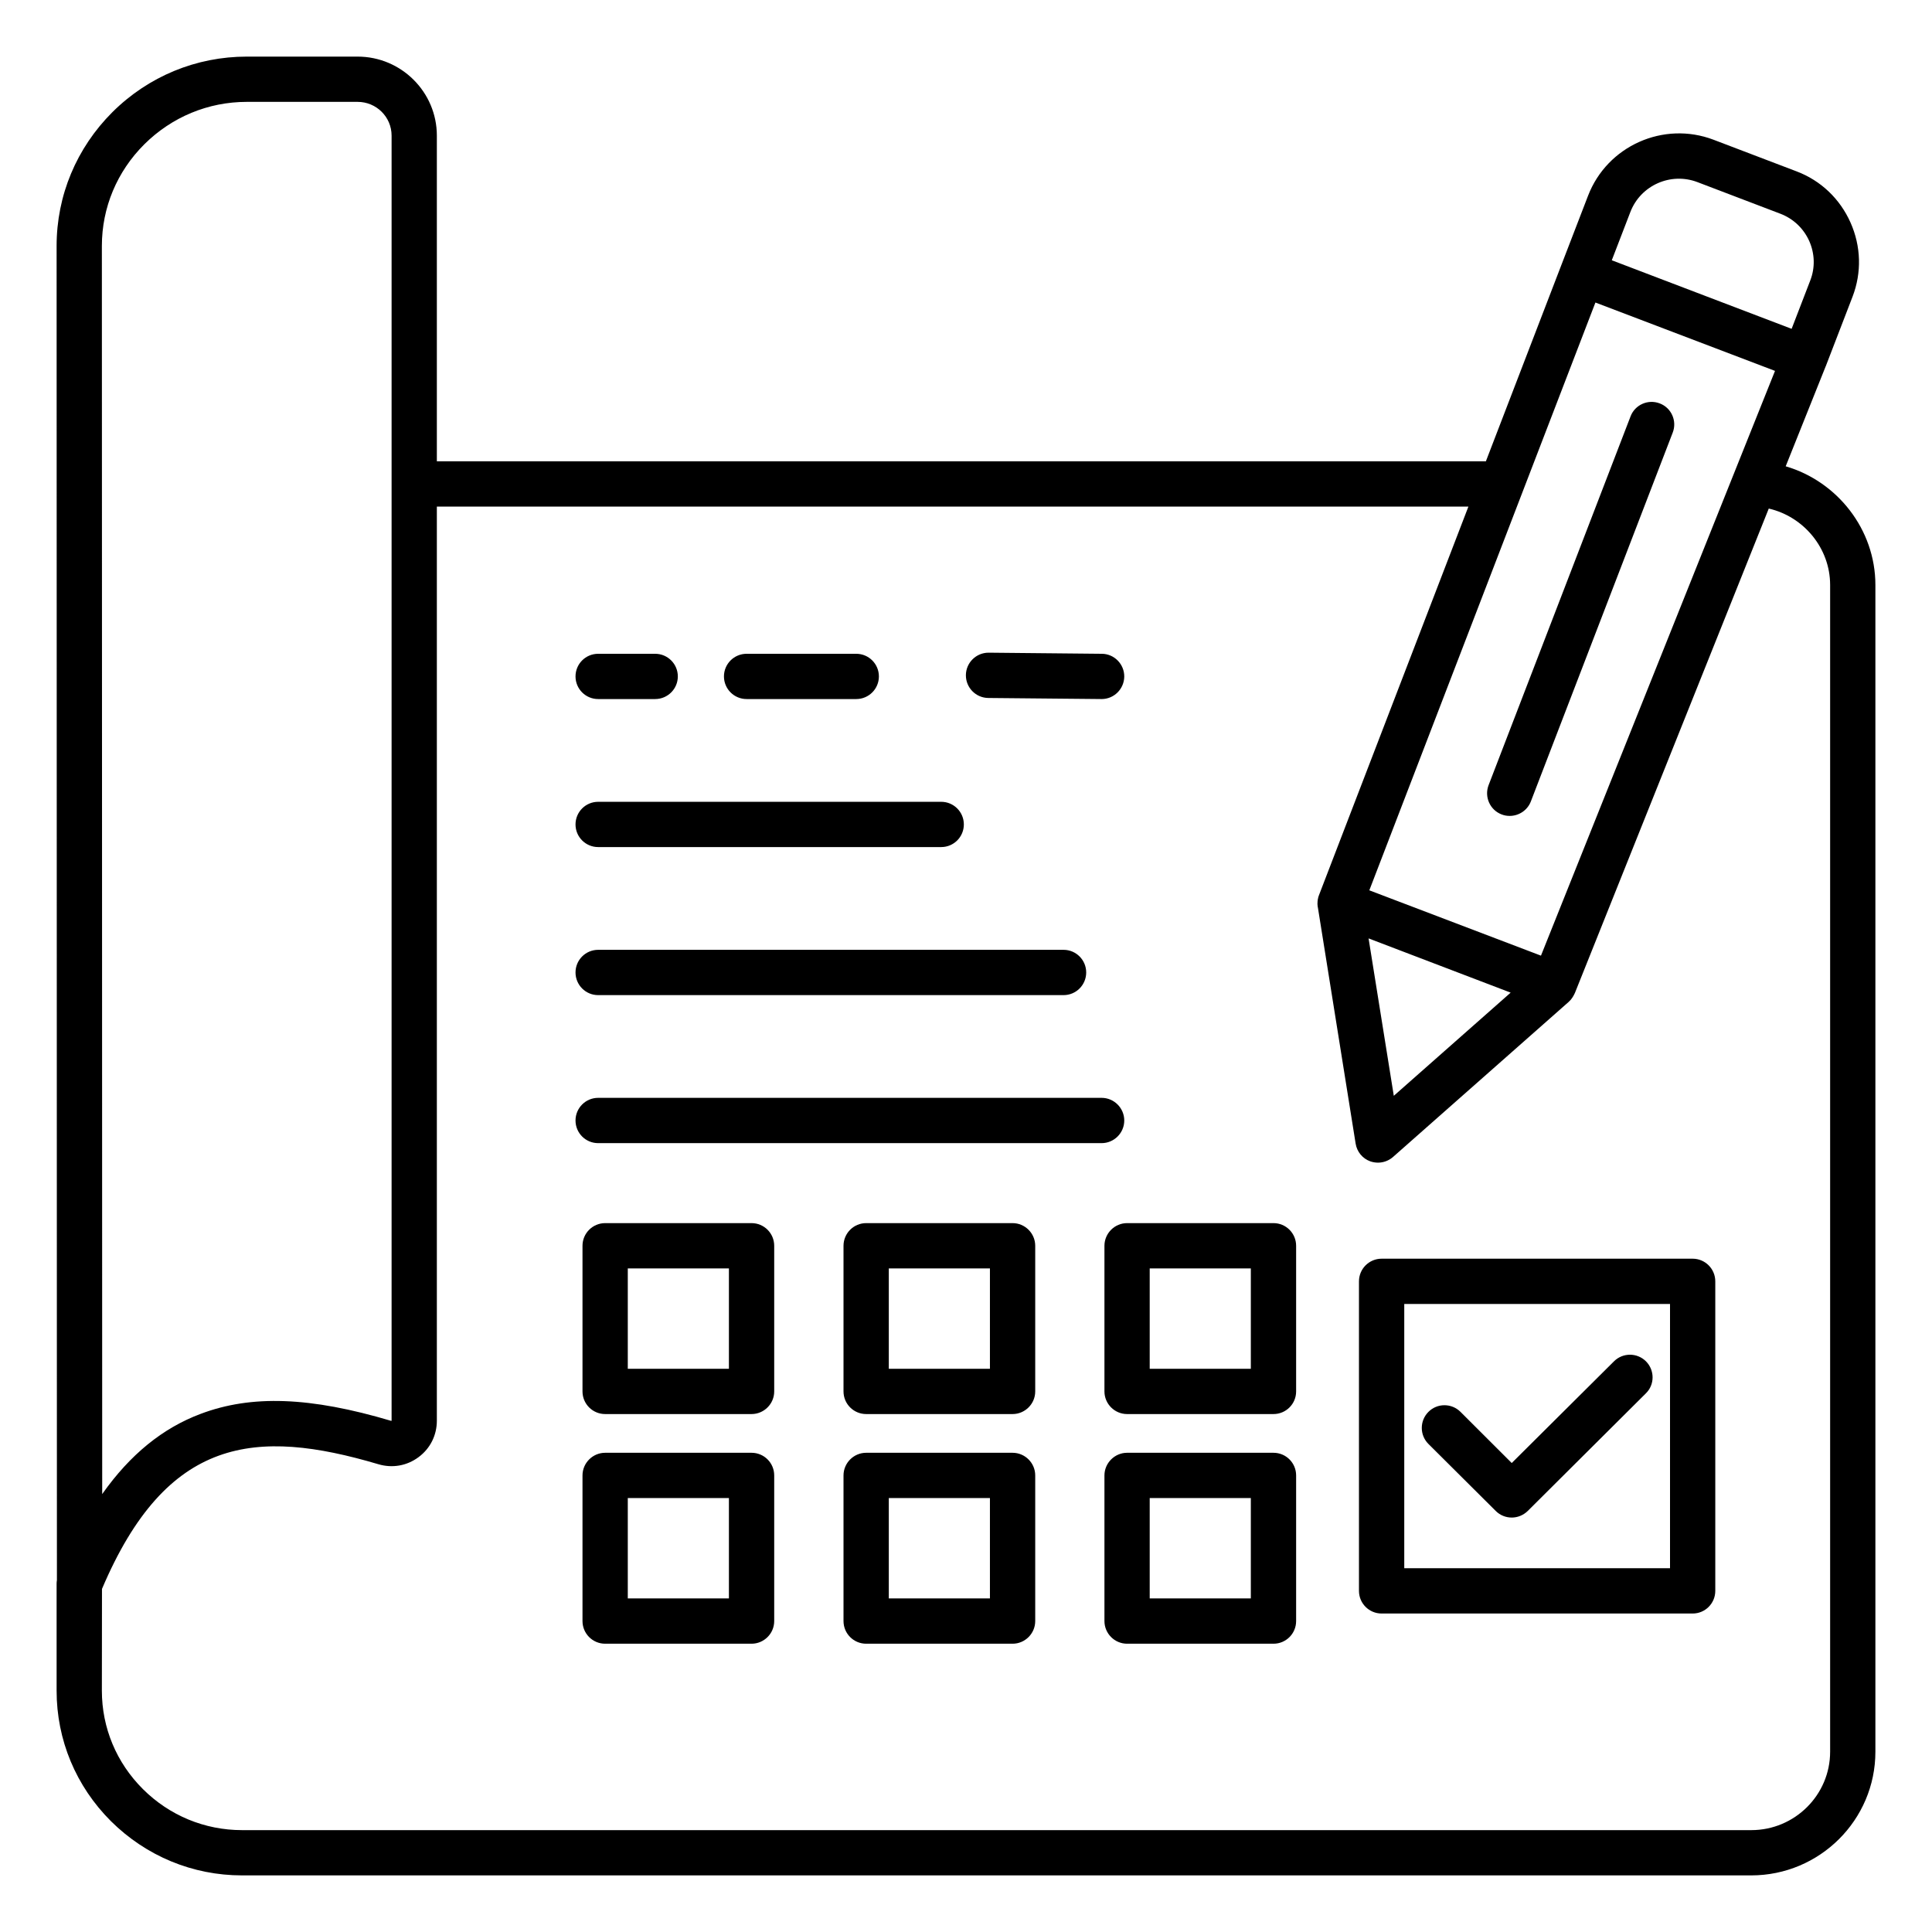 <svg xmlns="http://www.w3.org/2000/svg" xmlns:xlink="http://www.w3.org/1999/xlink" width="70px" height="70px" viewBox="0 0 70 70"><g id="surface1"><path style=" stroke:none;fill-rule:nonzero;fill:rgb(0%,0%,0%);fill-opacity:1;" d="M 64.699 16.895 L 66.148 13.273 C 66.148 13.273 66.148 13.27 66.152 13.27 C 66.152 13.266 66.152 13.266 66.152 13.266 L 67.121 10.75 C 67.457 9.875 67.43 8.922 67.047 8.062 C 66.664 7.203 65.973 6.543 65.098 6.211 L 62.082 5.062 C 60.273 4.375 58.234 5.285 57.539 7.09 L 56.57 9.605 L 53.836 16.715 L 15.828 16.715 L 15.828 4.914 C 15.828 3.336 14.539 2.051 12.957 2.051 L 8.941 2.051 C 7.109 2.051 5.379 2.766 4.074 4.062 C 2.77 5.363 2.051 7.086 2.051 8.91 L 2.062 57.254 C 2.055 57.293 2.051 57.336 2.051 57.379 L 2.051 61.258 C 2.051 63.039 2.75 64.719 4.023 65.988 C 5.297 67.25 6.98 67.949 8.77 67.949 L 63.449 67.949 C 65.93 67.949 67.949 65.941 67.949 63.469 L 67.949 21.195 C 67.949 19.18 66.566 17.441 64.699 16.895 Z M 59.07 7.684 C 59.441 6.715 60.531 6.23 61.5 6.598 L 64.512 7.746 C 64.977 7.926 65.344 8.273 65.551 8.73 C 65.754 9.188 65.77 9.695 65.59 10.16 L 64.914 11.914 L 58.398 9.43 Z M 64.312 13.438 L 55.832 34.625 L 49.613 32.258 L 57.805 10.961 Z M 54.734 35.965 L 50.5 39.703 L 49.586 34 Z M 5.23 5.227 C 6.227 4.238 7.543 3.691 8.941 3.691 L 12.957 3.691 C 13.637 3.691 14.188 4.238 14.188 4.914 L 14.188 51.477 C 14.184 51.48 14.18 51.48 14.172 51.48 C 11.242 50.609 9.113 50.531 7.27 51.227 C 5.895 51.742 4.715 52.699 3.703 54.133 L 3.691 8.91 C 3.691 7.523 4.238 6.215 5.23 5.227 Z M 66.309 63.469 C 66.309 65.035 65.027 66.309 63.453 66.309 L 8.77 66.309 C 7.418 66.309 6.141 65.781 5.18 64.824 C 4.219 63.867 3.691 62.602 3.691 61.258 L 3.695 57.57 C 6.043 52.039 9.27 51.738 13.707 53.051 C 14.215 53.203 14.746 53.109 15.168 52.793 C 15.59 52.48 15.828 52 15.828 51.473 L 15.828 18.355 L 53.203 18.355 L 47.789 32.434 L 47.789 32.438 C 47.785 32.438 47.785 32.445 47.785 32.445 C 47.773 32.473 47.766 32.504 47.758 32.531 C 47.758 32.539 47.754 32.547 47.754 32.559 C 47.746 32.582 47.742 32.605 47.742 32.629 C 47.738 32.637 47.738 32.648 47.738 32.656 C 47.734 32.688 47.734 32.719 47.734 32.75 L 47.734 32.754 C 47.734 32.785 47.738 32.82 47.742 32.852 C 47.742 32.855 47.742 32.859 47.746 32.859 L 49.117 41.434 C 49.164 41.73 49.367 41.977 49.648 42.078 C 49.738 42.109 49.836 42.125 49.926 42.125 C 50.121 42.125 50.316 42.055 50.469 41.922 L 56.84 36.297 L 56.844 36.293 C 56.852 36.285 56.859 36.273 56.871 36.266 C 56.887 36.246 56.906 36.23 56.922 36.211 C 56.93 36.199 56.941 36.184 56.949 36.172 C 56.965 36.152 56.977 36.137 56.988 36.113 C 57 36.102 57.004 36.09 57.012 36.074 C 57.023 36.055 57.035 36.031 57.047 36.008 C 57.047 36 57.055 35.992 57.059 35.984 L 64.086 18.426 C 65.352 18.719 66.309 19.859 66.309 21.195 Z M 34.996 24.461 C 35 24.012 35.367 23.648 35.816 23.648 L 35.824 23.648 L 39.922 23.688 C 40.371 23.691 40.738 24.062 40.734 24.516 C 40.727 24.965 40.363 25.328 39.914 25.328 C 39.91 25.328 39.906 25.328 39.902 25.328 L 35.809 25.289 C 35.355 25.285 34.992 24.914 34.996 24.461 Z M 26.23 24.508 C 26.23 24.055 26.598 23.688 27.051 23.688 L 31.023 23.688 C 31.477 23.688 31.844 24.055 31.844 24.508 C 31.844 24.961 31.477 25.328 31.023 25.328 L 27.051 25.328 C 26.598 25.328 26.23 24.961 26.23 24.508 Z M 20.852 24.508 C 20.852 24.055 21.219 23.688 21.672 23.688 L 23.738 23.688 C 24.191 23.688 24.559 24.055 24.559 24.508 C 24.559 24.961 24.191 25.328 23.738 25.328 L 21.672 25.328 C 21.219 25.328 20.852 24.961 20.852 24.508 Z M 20.852 29.871 C 20.852 29.418 21.219 29.051 21.672 29.051 L 34.102 29.051 C 34.555 29.051 34.922 29.418 34.922 29.871 C 34.922 30.324 34.555 30.691 34.102 30.691 L 21.672 30.691 C 21.219 30.691 20.852 30.324 20.852 29.871 Z M 20.852 35.234 C 20.852 34.781 21.219 34.414 21.672 34.414 L 38.535 34.414 C 38.988 34.414 39.355 34.781 39.355 35.234 C 39.355 35.688 38.988 36.055 38.535 36.055 L 21.672 36.055 C 21.219 36.055 20.852 35.688 20.852 35.234 Z M 39.914 41.418 L 21.672 41.418 C 21.219 41.418 20.852 41.051 20.852 40.598 C 20.852 40.145 21.219 39.777 21.672 39.777 L 39.914 39.777 C 40.363 39.777 40.734 40.145 40.734 40.598 C 40.734 41.051 40.363 41.418 39.914 41.418 Z M 27.23 44.316 L 21.926 44.316 C 21.473 44.316 21.105 44.684 21.105 45.137 L 21.105 50.414 C 21.105 50.867 21.473 51.234 21.926 51.234 L 27.23 51.234 C 27.68 51.234 28.051 50.867 28.051 50.414 L 28.051 45.137 C 28.051 44.684 27.684 44.316 27.23 44.316 Z M 26.41 49.594 L 22.746 49.594 L 22.746 45.957 L 26.41 45.957 Z M 36.688 44.316 L 31.383 44.316 C 30.93 44.316 30.562 44.684 30.562 45.137 L 30.562 50.414 C 30.562 50.867 30.93 51.234 31.383 51.234 L 36.688 51.234 C 37.137 51.234 37.508 50.867 37.508 50.414 L 37.508 45.137 C 37.508 44.684 37.137 44.316 36.688 44.316 Z M 35.867 49.594 L 32.203 49.594 L 32.203 45.957 L 35.867 45.957 Z M 46.141 44.316 L 40.836 44.316 C 40.387 44.316 40.016 44.684 40.016 45.137 L 40.016 50.414 C 40.016 50.867 40.387 51.234 40.836 51.234 L 46.141 51.234 C 46.594 51.234 46.961 50.867 46.961 50.414 L 46.961 45.137 C 46.961 44.684 46.594 44.316 46.141 44.316 Z M 45.32 49.594 L 41.656 49.594 L 41.656 45.957 L 45.32 45.957 Z M 27.23 52.637 L 21.926 52.637 C 21.473 52.637 21.105 53.008 21.105 53.457 L 21.105 58.734 C 21.105 59.188 21.473 59.555 21.926 59.555 L 27.23 59.555 C 27.68 59.555 28.051 59.188 28.051 58.734 L 28.051 53.457 C 28.051 53.004 27.684 52.637 27.23 52.637 Z M 26.41 57.914 L 22.746 57.914 L 22.746 54.277 L 26.41 54.277 Z M 36.688 52.637 L 31.383 52.637 C 30.93 52.637 30.562 53.008 30.562 53.457 L 30.562 58.734 C 30.562 59.188 30.93 59.555 31.383 59.555 L 36.688 59.555 C 37.137 59.555 37.508 59.188 37.508 58.734 L 37.508 53.457 C 37.508 53.004 37.137 52.637 36.688 52.637 Z M 35.867 57.914 L 32.203 57.914 L 32.203 54.277 L 35.867 54.277 Z M 46.141 52.637 L 40.836 52.637 C 40.387 52.637 40.016 53.008 40.016 53.457 L 40.016 58.734 C 40.016 59.188 40.387 59.555 40.836 59.555 L 46.141 59.555 C 46.594 59.555 46.961 59.188 46.961 58.734 L 46.961 53.457 C 46.961 53.004 46.594 52.637 46.141 52.637 Z M 45.32 57.914 L 41.656 57.914 L 41.656 54.277 L 45.32 54.277 Z M 61.328 45.605 L 50.059 45.605 C 49.605 45.605 49.238 45.973 49.238 46.426 L 49.238 57.641 C 49.238 58.094 49.605 58.461 50.059 58.461 L 61.328 58.461 C 61.781 58.461 62.148 58.094 62.148 57.641 L 62.148 46.426 C 62.148 45.973 61.781 45.605 61.328 45.605 Z M 60.508 56.82 L 50.879 56.82 L 50.879 47.246 L 60.508 47.246 Z M 51.754 52.316 C 51.434 51.996 51.434 51.477 51.754 51.156 C 52.07 50.836 52.59 50.832 52.914 51.152 L 54.773 53.008 L 58.477 49.324 C 58.797 49.004 59.316 49.004 59.637 49.324 C 59.957 49.648 59.957 50.168 59.633 50.484 L 55.352 54.746 C 55.191 54.902 54.984 54.984 54.773 54.984 C 54.566 54.984 54.355 54.906 54.195 54.746 Z M 59.078 15.086 C 59.238 14.664 59.715 14.453 60.137 14.617 C 60.559 14.777 60.77 15.254 60.605 15.676 L 55.465 29.039 C 55.34 29.363 55.027 29.562 54.699 29.562 C 54.602 29.562 54.504 29.547 54.406 29.508 C 53.984 29.348 53.773 28.871 53.934 28.449 Z M 59.078 15.086 "></path></g></svg>